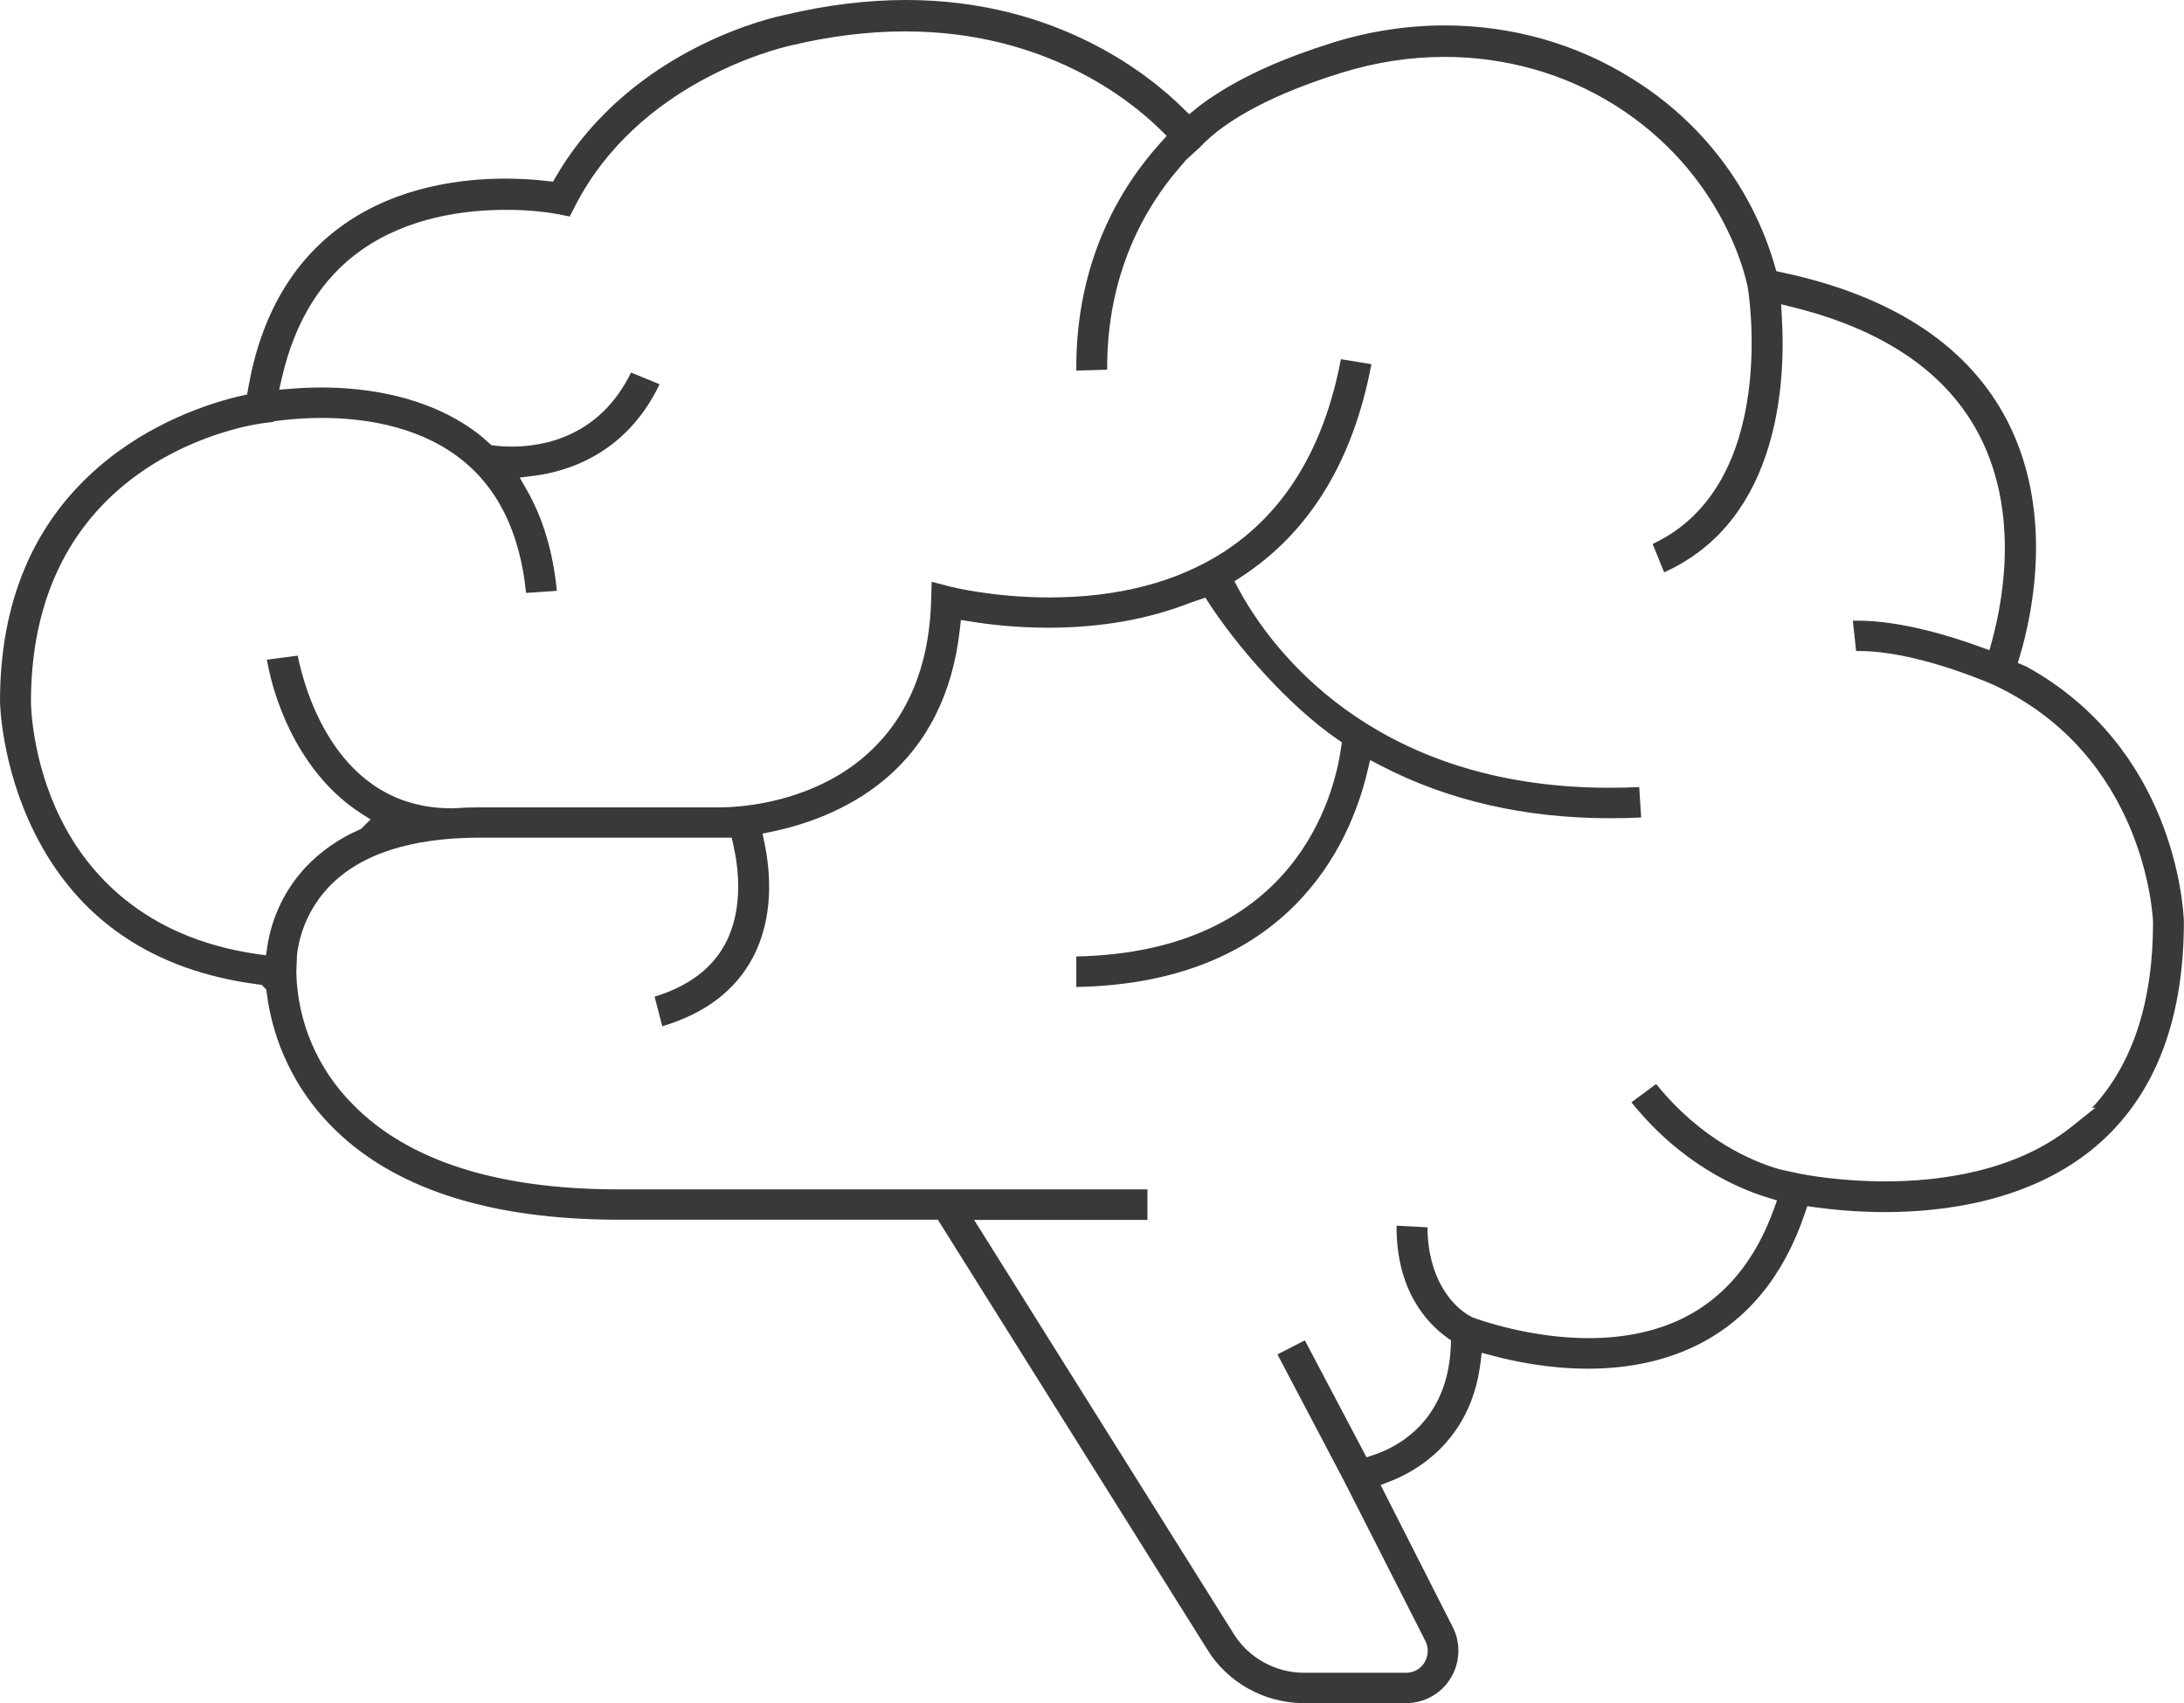 <?xml version="1.0" encoding="UTF-8"?> <svg xmlns="http://www.w3.org/2000/svg" width="59" height="46" viewBox="0 0 59 46" fill="none"><g clip-path="url(#clip0_55_510)"><path d="M54.757 18.01L54.51 17.905L54.576 17.683C54.908 16.561 55.528 13.682 54.121 11.171C53.044 9.253 51.032 7.97 48.139 7.357L47.988 7.325L47.945 7.178C47.336 5.08 45.968 3.287 44.095 2.127C42.597 1.185 40.846 0.687 39.03 0.687C38.013 0.687 36.998 0.843 36.009 1.15C34.699 1.558 33.621 2.039 32.808 2.577C32.633 2.688 32.466 2.808 32.306 2.938L32.125 3.086L31.958 2.922C31.07 2.043 28.565 0 24.477 0C23.425 0 22.326 0.135 21.207 0.401H21.202L21.197 0.404C21.03 0.437 17.086 1.244 15.024 4.761L14.938 4.907L14.769 4.888C14.407 4.845 14.029 4.824 13.65 4.824C12.46 4.824 10.735 5.04 9.278 6.07C7.912 7.036 7.046 8.522 6.705 10.487L6.676 10.653L6.509 10.691C5.676 10.885 4.066 11.396 2.647 12.628C0.89 14.153 0 16.277 0 18.943C0 18.96 0.025 20.668 0.93 22.486C2.103 24.843 4.139 26.222 6.981 26.589L7.069 26.601L7.131 26.663L7.194 26.726L7.205 26.813C7.368 28.145 7.976 29.412 8.917 30.379C10.563 32.081 13.187 32.943 16.714 32.943H25.336L25.412 33.065L32.617 44.556C33.167 45.448 34.165 46 35.219 46H37.987C38.471 46 38.929 45.747 39.181 45.338C39.446 44.918 39.471 44.384 39.245 43.945L37.424 40.359L37.298 40.108L37.562 40.006C38.203 39.758 39.726 38.953 39.992 36.829L40.028 36.538L40.316 36.614C40.92 36.776 41.859 36.967 42.898 36.967C44.004 36.967 44.996 36.752 45.848 36.33C47.208 35.655 48.186 34.461 48.755 32.78L48.823 32.578L49.037 32.607C49.461 32.667 50.134 32.737 50.925 32.737C52.504 32.737 54.747 32.451 56.467 31.086C58.145 29.752 58.997 27.669 58.997 24.89C58.978 24.393 58.701 20.195 54.755 18.01H54.757ZM56.509 29.924L56.607 29.917L55.954 30.439C54.428 31.653 52.381 31.908 50.931 31.908C49.722 31.908 48.799 31.736 48.626 31.701H48.623L48.617 31.7L48.085 31.584H48.076L48.068 31.58C47.341 31.37 45.967 30.796 44.74 29.278L44.072 29.772C45.41 31.436 46.936 32.095 47.746 32.343L48.005 32.422L47.914 32.674C47.412 34.057 46.596 35.039 45.486 35.593C44.754 35.958 43.888 36.142 42.914 36.142C41.328 36.142 39.946 35.642 39.793 35.586L39.779 35.581L39.766 35.575C39.199 35.287 38.568 34.486 38.563 33.149L37.728 33.105C37.715 34.866 38.565 35.747 39.088 36.123L39.199 36.203L39.194 36.339C39.119 38.403 37.723 39.09 37.126 39.291L36.916 39.361L36.814 39.167L35.25 36.202L34.51 36.581L36.312 40.005L38.503 44.315C38.6 44.5 38.591 44.728 38.479 44.907C38.377 45.074 38.191 45.179 37.994 45.18H35.219C34.449 45.177 33.724 44.772 33.325 44.123L26.56 33.338L26.315 32.948H30.998V32.124H16.713C13.441 32.124 11.028 31.354 9.538 29.835C8.585 28.882 8.04 27.617 8.005 26.276V26.267V26.258L8.024 25.792V25.782L8.025 25.771C8.112 25.087 8.41 24.457 8.887 23.952C9.728 23.071 11.101 22.624 12.971 22.624H19.766L19.811 22.823C19.946 23.413 20.096 24.545 19.593 25.489C19.235 26.161 18.594 26.641 17.684 26.919L17.891 27.718C19.044 27.375 19.865 26.753 20.336 25.865C20.904 24.792 20.821 23.587 20.652 22.764L20.6 22.515L20.851 22.463C21.678 22.292 22.876 21.908 23.894 21.058C25.051 20.091 25.736 18.729 25.928 17.011L25.958 16.744L26.227 16.787C26.697 16.864 27.442 16.954 28.32 16.954C29.728 16.954 31.014 16.728 32.145 16.284L32.563 16.142C33.398 17.469 34.855 19.089 36.119 19.959L36.25 20.048L36.228 20.204C36.042 21.506 34.976 25.713 29.076 25.833V26.658C31.575 26.611 33.558 25.871 34.971 24.458C36.17 23.26 36.701 21.834 36.937 20.849L37.013 20.529L37.308 20.682C39.12 21.623 41.204 22.1 43.5 22.1C43.773 22.1 44.053 22.094 44.335 22.08L44.283 21.258C44.014 21.271 43.746 21.277 43.485 21.277C40.675 21.277 38.263 20.557 36.313 19.136C34.911 18.114 34.068 16.948 33.625 16.201H33.623C33.57 16.108 33.493 15.972 33.458 15.904L33.348 15.7L33.544 15.572C35.379 14.374 36.558 12.445 37.048 9.835L36.224 9.701C35.771 12.098 34.702 13.851 33.042 14.918C31.781 15.726 30.201 16.136 28.347 16.136C26.842 16.136 25.727 15.858 25.68 15.846L25.169 15.713L25.154 16.229C25.072 19.075 23.617 20.433 22.411 21.072C21.207 21.709 19.988 21.797 19.52 21.806H19.507H12.971C12.743 21.806 12.501 21.814 12.233 21.831H12.226H12.218H12.192C9.104 21.831 8.232 18.646 8.042 17.709L7.209 17.817C7.448 19.178 8.23 20.989 9.743 21.961L10.011 22.133L9.786 22.355L9.751 22.39L9.706 22.41C9.159 22.648 8.673 22.987 8.262 23.417C7.707 24.011 7.348 24.751 7.223 25.552L7.185 25.803L6.93 25.766C3.837 25.315 2.348 23.536 1.644 22.123C0.854 20.538 0.836 19.023 0.836 18.959C0.836 12.298 6.843 11.464 7.099 11.431L7.394 11.394V11.377L7.622 11.35C7.975 11.309 8.336 11.288 8.695 11.288C9.73 11.288 11.206 11.469 12.365 12.333C13.427 13.122 14.047 14.36 14.211 16.014L15.043 15.958C14.942 14.914 14.669 13.997 14.229 13.229L14.04 12.899L14.422 12.851C15.317 12.739 16.917 12.266 17.818 10.378L17.047 10.062C16.203 11.795 14.685 12.062 13.831 12.062C13.668 12.062 13.508 12.053 13.355 12.034L13.273 12.023L13.213 11.969C13.099 11.865 12.986 11.765 12.867 11.677C11.523 10.677 9.851 10.466 8.685 10.466C8.422 10.466 8.156 10.476 7.893 10.497L7.542 10.525L7.62 10.185C7.971 8.669 8.688 7.517 9.751 6.763C11.028 5.858 12.577 5.668 13.652 5.668H13.712C14.166 5.668 14.624 5.706 15.07 5.783H15.074L15.078 5.784L15.391 5.848L15.535 5.567C17.237 2.242 20.948 1.322 21.366 1.228C22.427 0.975 23.464 0.848 24.454 0.848C28.239 0.848 30.534 2.703 31.345 3.5L31.518 3.671L31.355 3.852C30.293 5.024 29.052 7.035 29.076 10.01L29.91 9.985C29.895 7.384 30.94 5.605 31.835 4.561L32.043 4.317L32.404 3.988C33.118 3.218 34.45 2.517 36.256 1.961C37.162 1.68 38.093 1.537 39.025 1.537C40.679 1.537 42.273 1.989 43.634 2.845C46.583 4.7 47.177 7.555 47.215 7.764C47.226 7.818 48.096 13.081 44.645 14.692L44.957 15.459C46.276 14.861 47.203 13.789 47.712 12.27C48.165 10.921 48.192 9.511 48.136 8.565L48.116 8.218L48.459 8.303C50.83 8.895 52.486 10 53.379 11.585C54.541 13.656 54.153 16.049 53.818 17.292L53.744 17.562L53.478 17.465C52.761 17.203 51.382 16.764 50.193 16.763C50.145 16.763 50.099 16.763 50.054 16.765L50.142 17.584C50.174 17.584 50.205 17.584 50.237 17.584C51.658 17.584 53.464 18.329 53.812 18.478H53.815L53.824 18.483C57.947 20.388 58.158 24.729 58.164 24.913V24.918V24.923C58.162 27.082 57.604 28.763 56.506 29.933L56.509 29.924Z" fill="#393939"></path></g><defs><clipPath id="clip0_55_510"><rect width="59" height="46" fill="white"></rect></clipPath></defs></svg> 